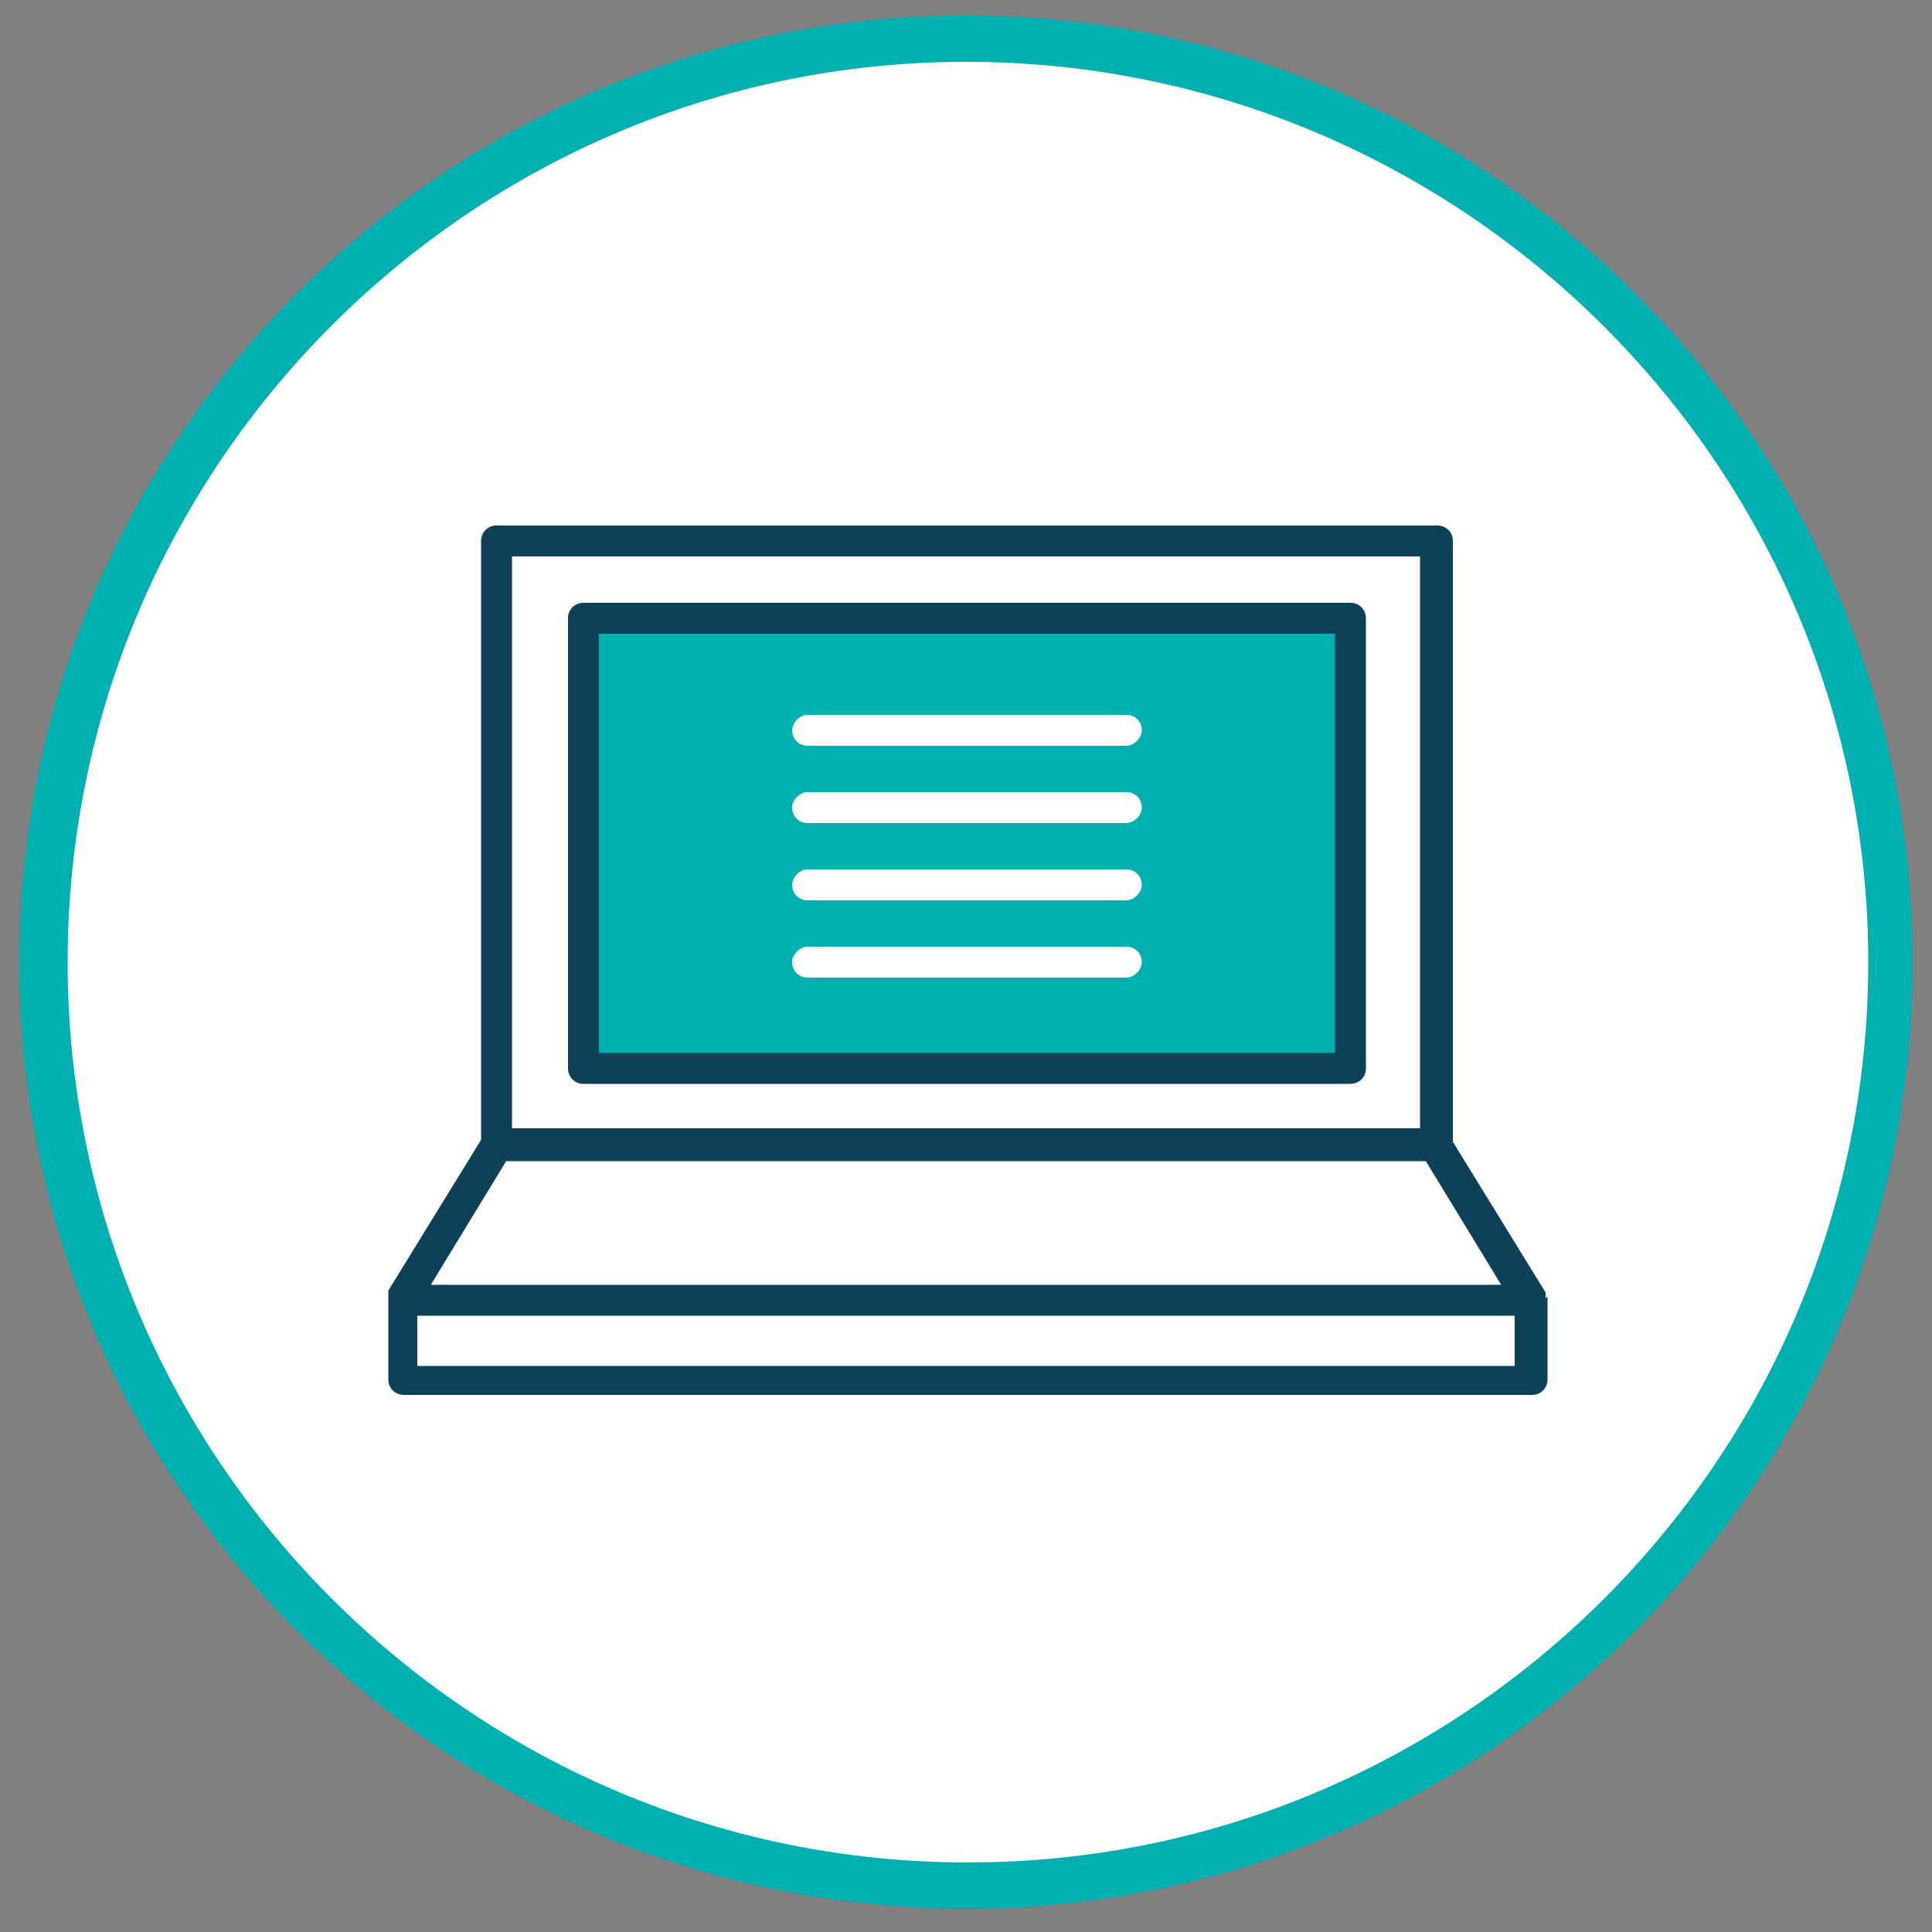 <svg xmlns="http://www.w3.org/2000/svg" id="Calque_1" viewBox="0 0 100 100"><rect x="0" y="0" width="100" height="100" fill="#808080" stroke="none"/><defs><style>.cls-1{fill:#00b0b0;}.cls-2{fill:#fff;}.cls-3{fill:#0e4057;}</style></defs><g><path class="cls-2" d="M50,97.6c26.4,0,47.8-21.4,47.8-47.8S76.4,2,50,2,2.2,23.4,2.2,49.8s21.4,47.8,47.8,47.8"></path><path class="cls-1" d="M50,98.8C23,98.8,1,76.8,1,49.8S23,.8,50,.8s49,22,49,49-22,49-49,49Zm0-95.6C24.4,3.2,3.5,24.1,3.5,49.8s20.9,46.6,46.6,46.6,46.6-20.9,46.6-46.6S75.7,3.2,50,3.2Z"></path></g><rect class="cls-1" x="30.2" y="32" width="39.7" height="23.3"></rect><g><path class="cls-3" d="M31,54.5h38.1v-21.7H31v21.7Zm38.9,1.6H30.2c-.5,0-.8-.4-.8-.8V32c0-.5,.4-.8,.8-.8h39.7c.5,0,.8,.4,.8,.8v23.3c0,.5-.4,.8-.8,.8"></path><path class="cls-3" d="M78.4,70.7H21.6v-2.6h56.8v2.6Zm-52.3-10.6h47.7l3.9,6.4H22.3l3.9-6.4Zm.4-31.3h47v29.6H26.5V28.9Zm53.5,38.4s0,0,0,0c0-.1,0-.2,0-.3,0,0,0,0,0,0l-4.8-7.8V28c0-.5-.4-.8-.8-.8H25.7c-.5,0-.8,.4-.8,.8v31l-4.8,7.8s0,0,0,0c0,.1,0,.2,0,.3,0,0,0,0,0,0s0,0,0,0v4.3c0,.5,.4,.8,.8,.8h58.4c.5,0,.8-.4,.8-.8v-4.3s0,0,0,0"></path><path class="cls-2" d="M58.3,38.6h-16.5c-.5,0-.8-.4-.8-.8s.4-.8,.8-.8h16.5c.5,0,.8,.4,.8,.8s-.4,.8-.8,.8"></path><path class="cls-2" d="M58.3,42.6h-16.5c-.5,0-.8-.4-.8-.8s.4-.8,.8-.8h16.5c.5,0,.8,.4,.8,.8s-.4,.8-.8,.8"></path><path class="cls-2" d="M58.3,46.6h-16.5c-.5,0-.8-.4-.8-.8s.4-.8,.8-.8h16.5c.5,0,.8,.4,.8,.8s-.4,.8-.8,.8"></path><path class="cls-2" d="M58.3,50.6h-16.5c-.5,0-.8-.4-.8-.8s.4-.8,.8-.8h16.5c.5,0,.8,.4,.8,.8s-.4,.8-.8,.8"></path></g></svg>